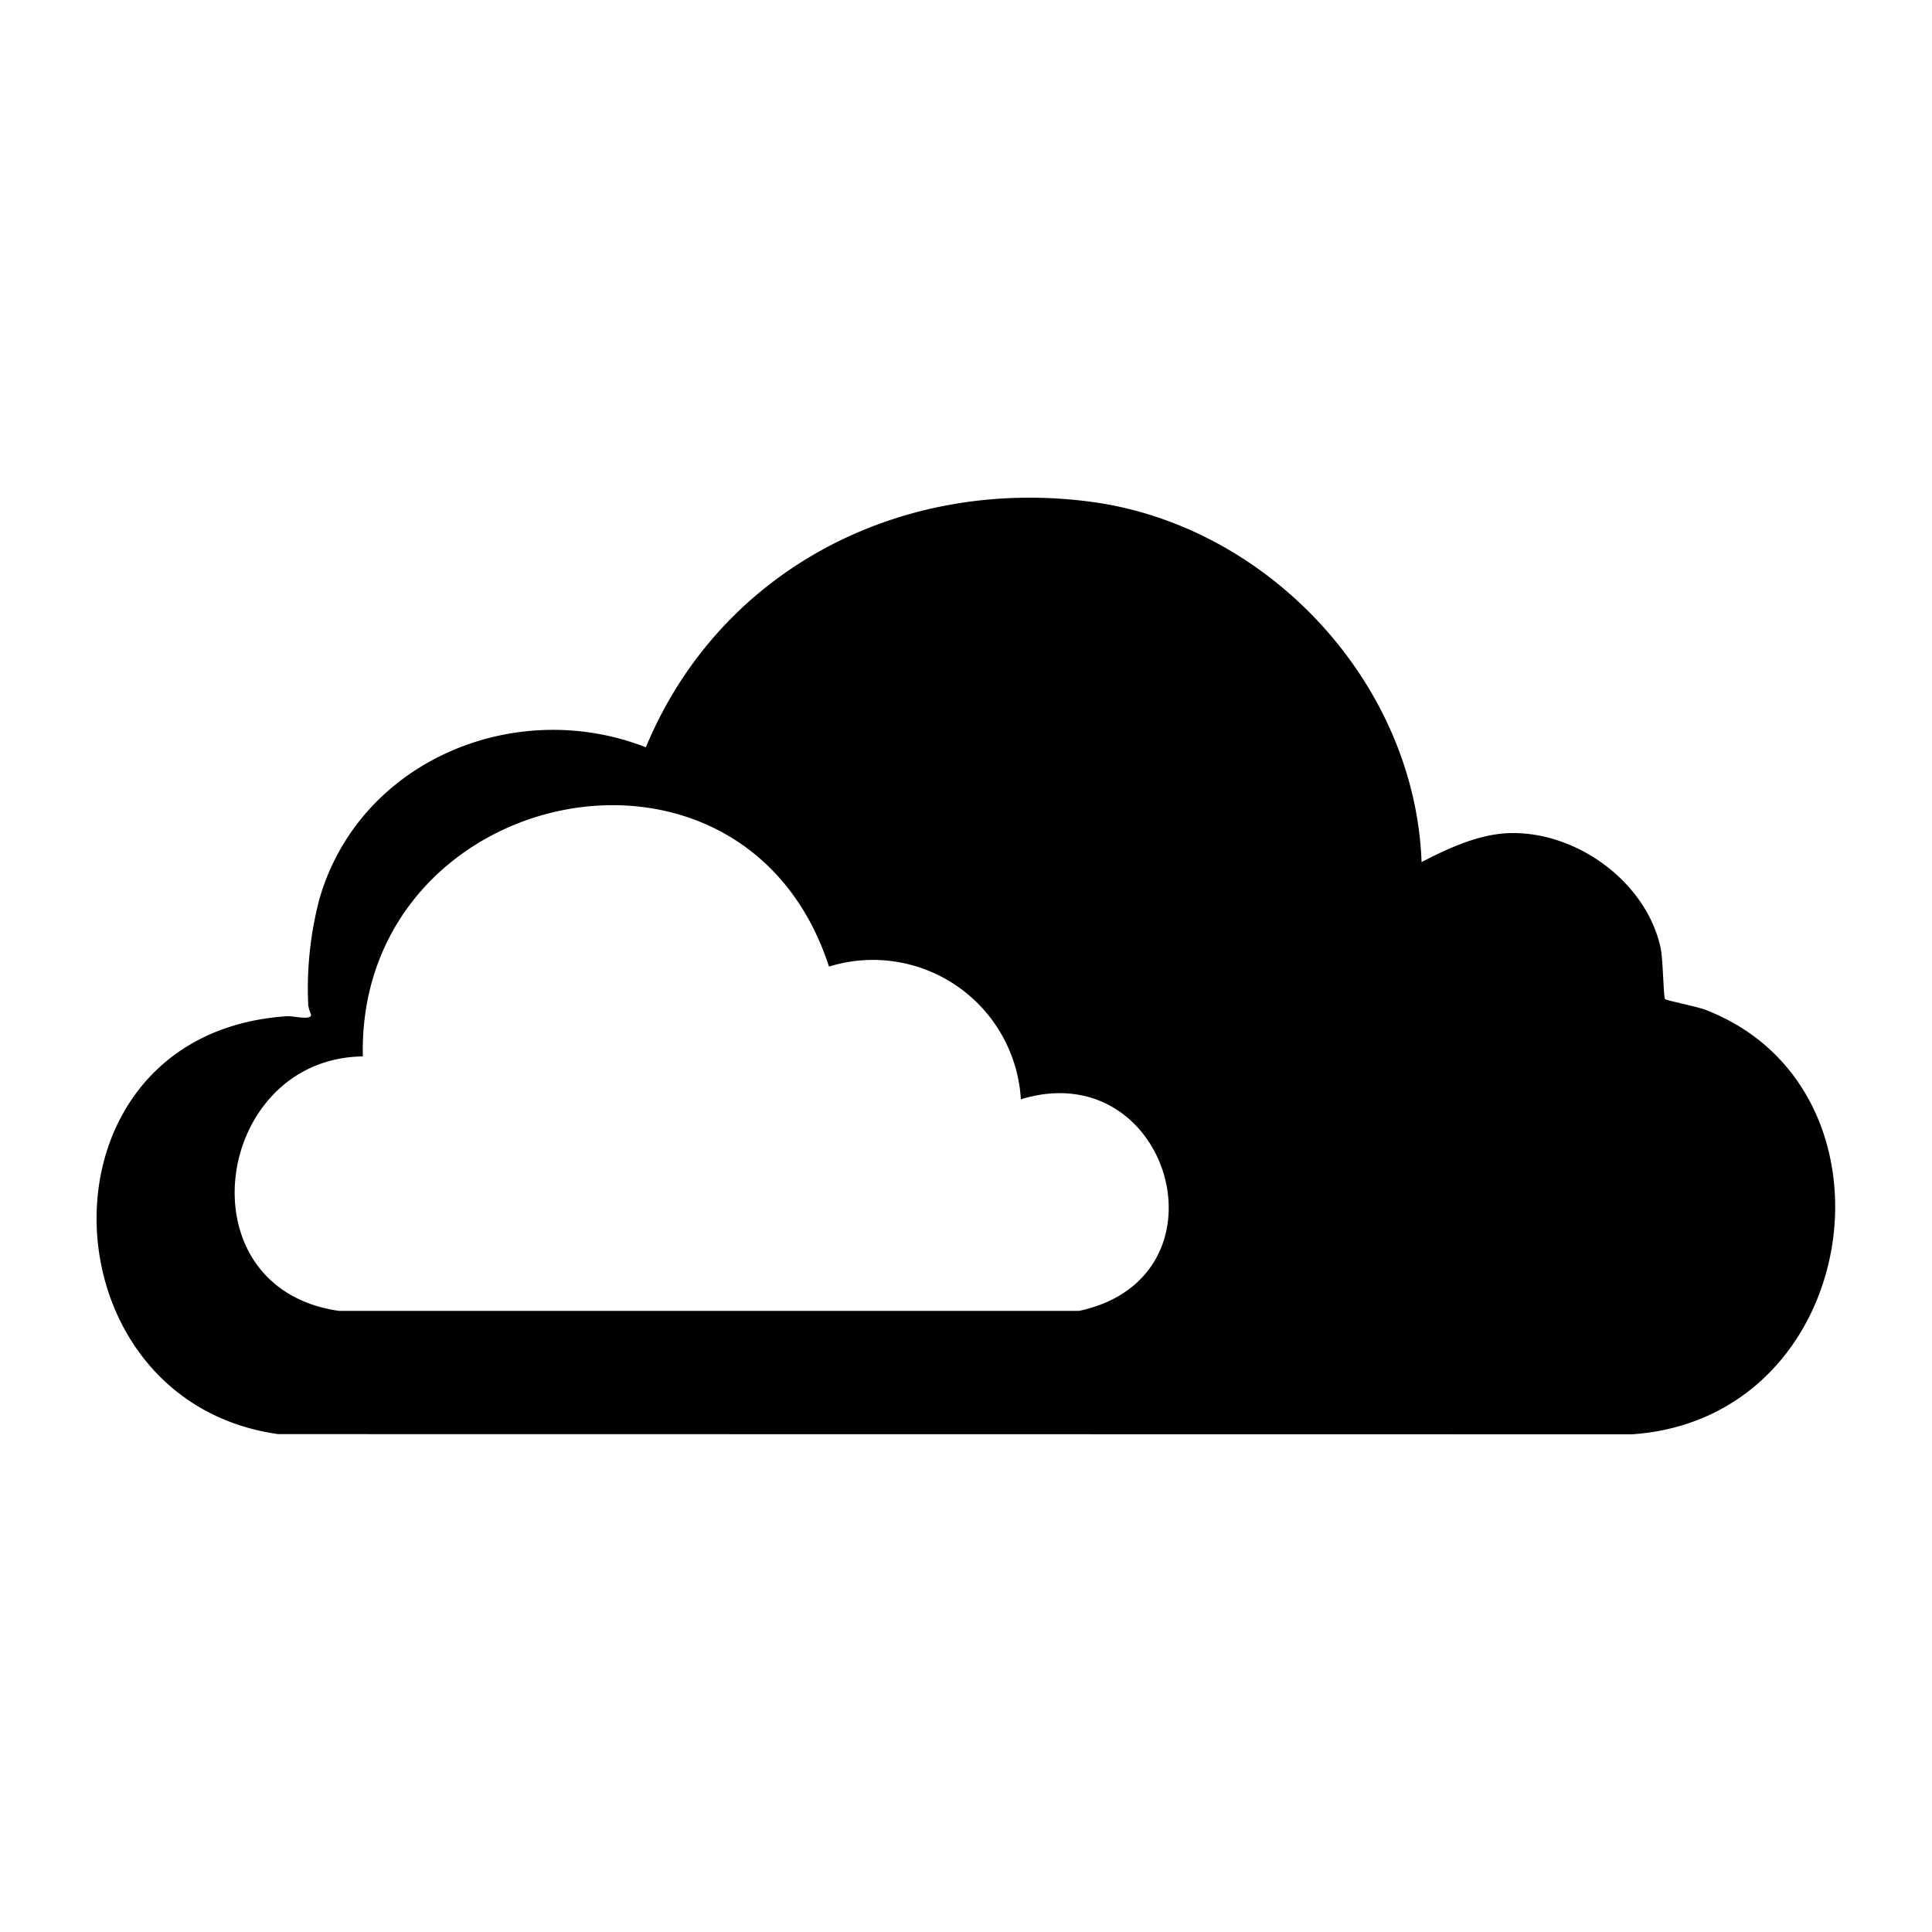 <svg xmlns="http://www.w3.org/2000/svg" viewBox="0 0 1000 1000"><path d="M883.4 522.9c-4.4-1.8-20.8-5-21.6-5.8-.8-1-1-21-2.3-26.6-7.4-33.8-42.8-59.7-77-59.3-16.2.1-32.6 7.7-46.7 15-3.4-92.8-79.6-174.4-171.3-186.5-98.2-13-192 35-230.2 127.1-68-26.6-148.8 7.3-169.1 79a183 183 0 0 0-5.7 53.7c0 2.4 1.6 5.6 1.5 5.9-.3 2.8-8.9.4-12.5.6-133.3 8.8-127.9 199-4.5 216.3l700.6.1c119.3-8 144.1-178.2 38.7-219.5M558.6 678.5H175.4c-81.9-11.7-64.7-130.7 12.4-131.7-3-140 196.5-184 241.3-46.5a76.7 76.7 0 0 1 99.3 68.7c77-23.7 110.7 92.2 30.2 109.5"/></svg>